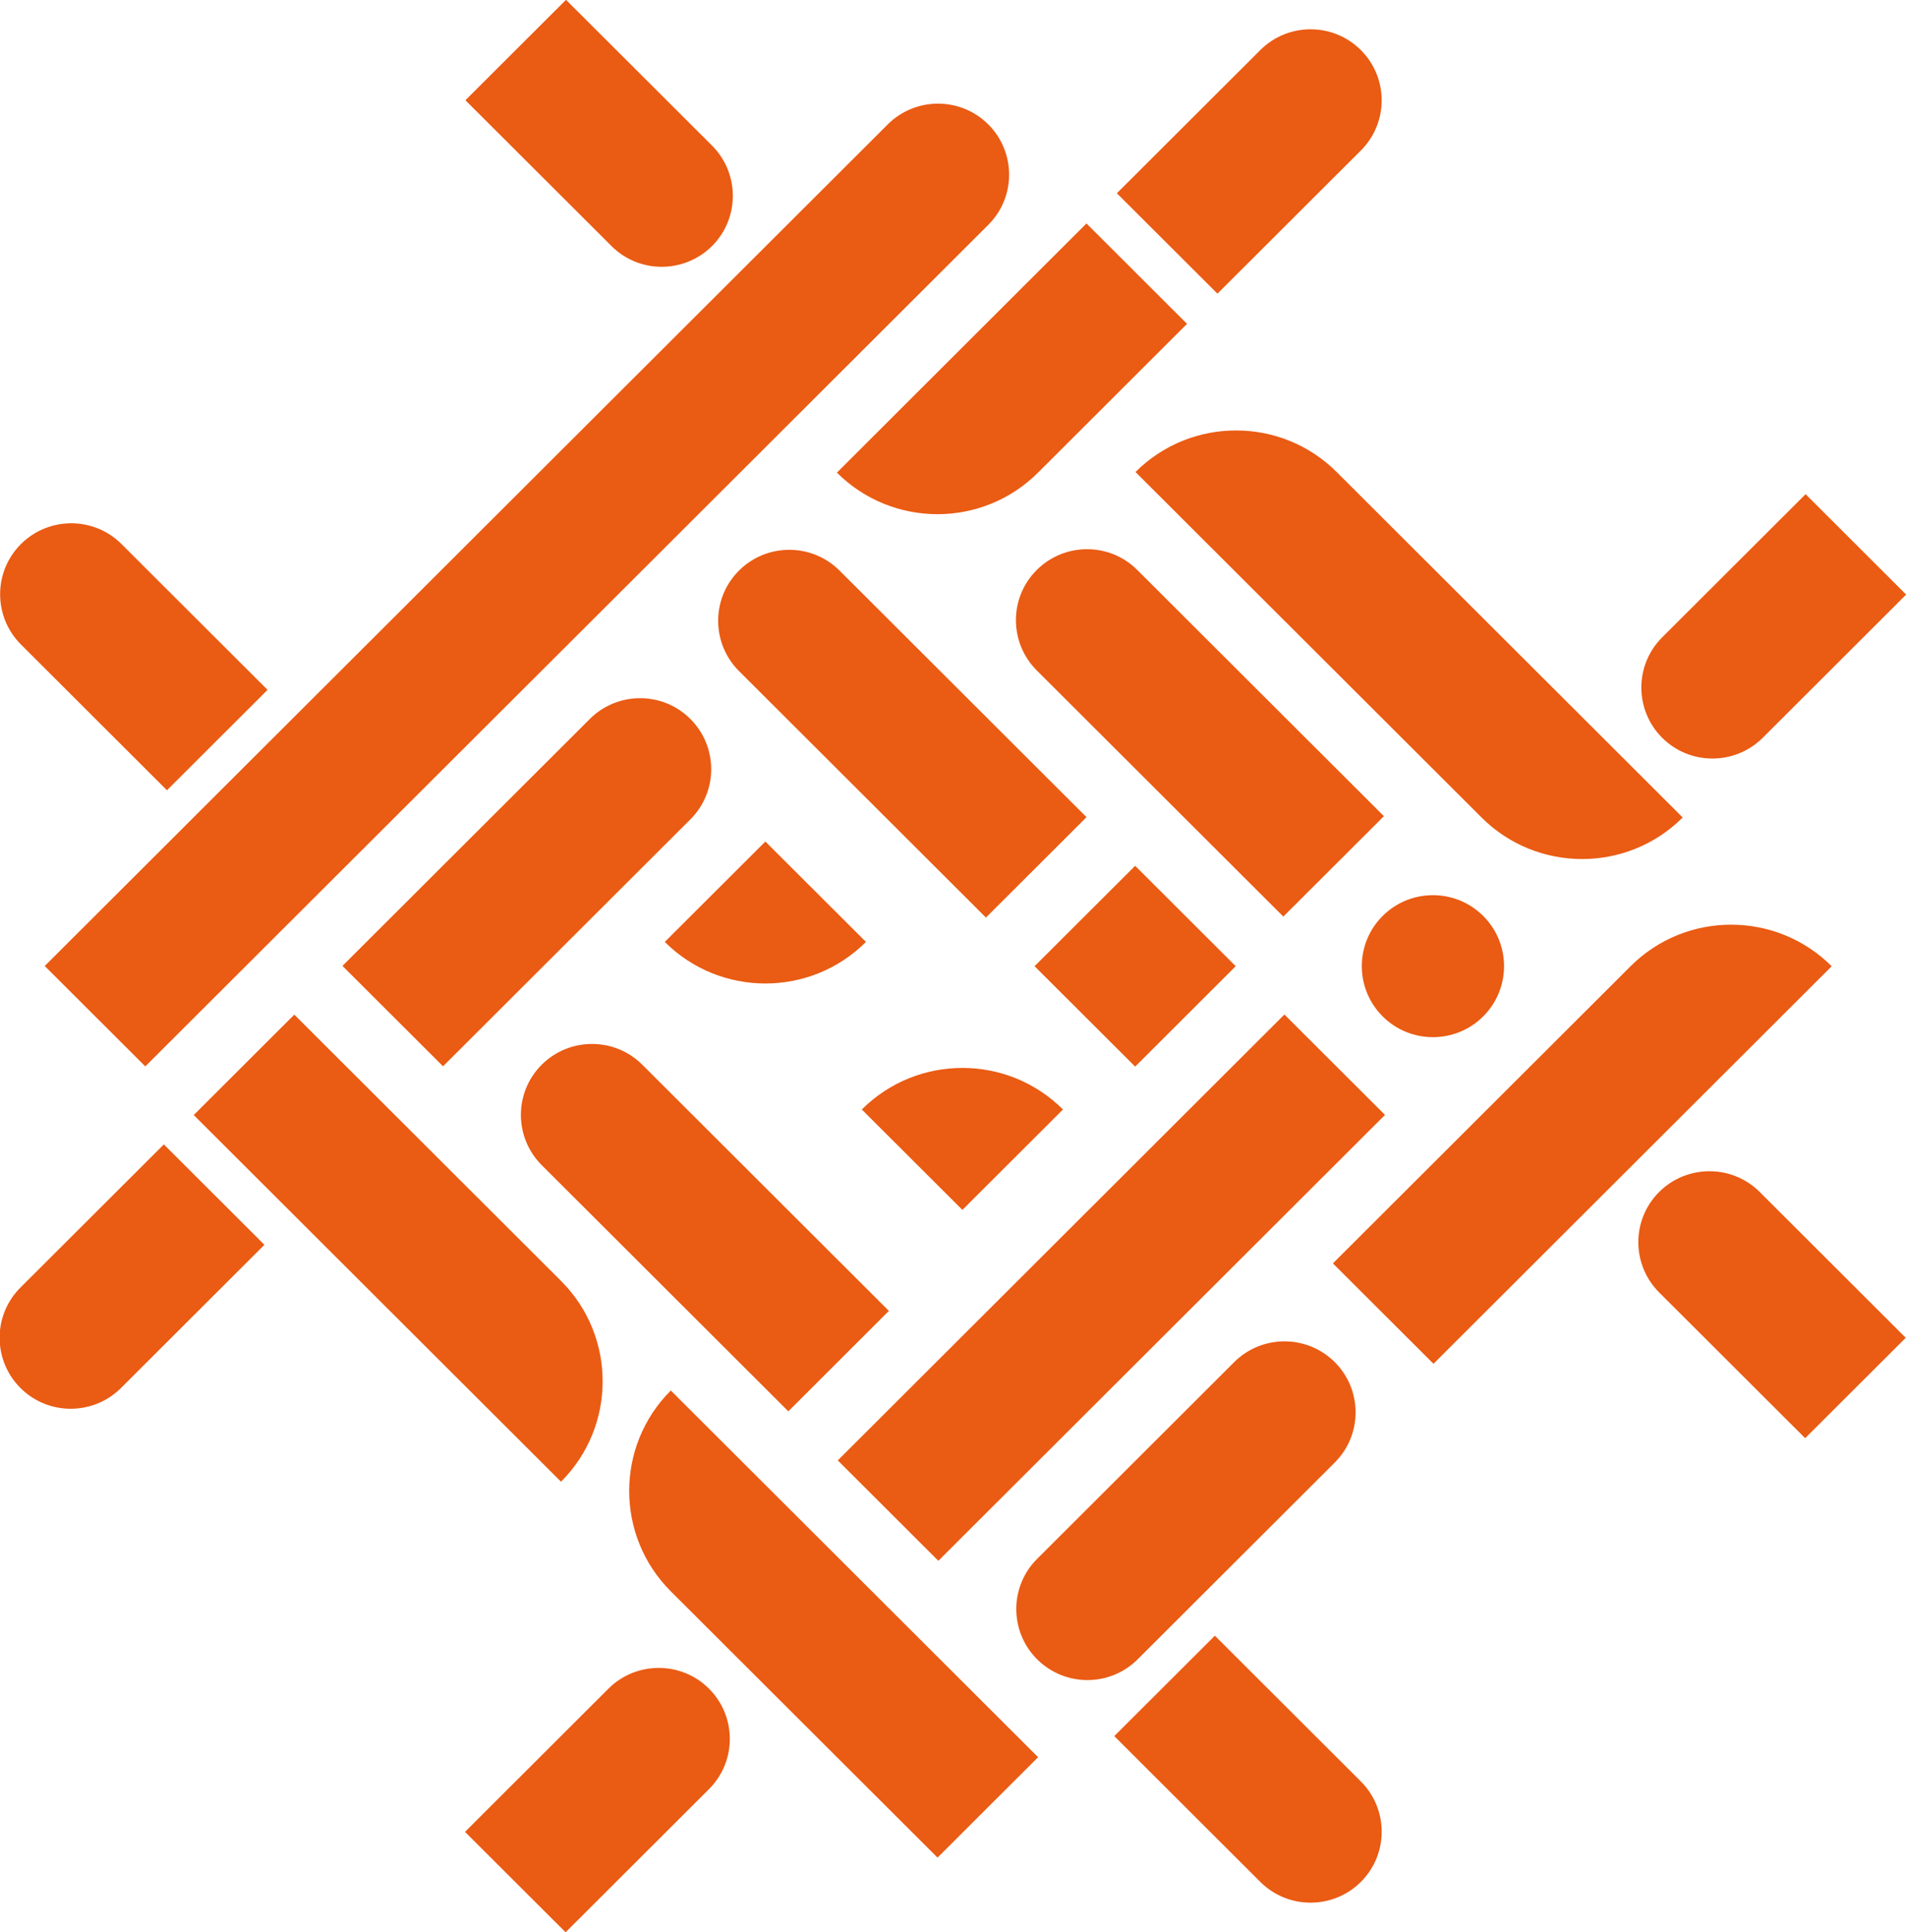 <?xml version="1.0" encoding="UTF-8"?>
<svg xmlns="http://www.w3.org/2000/svg" width="75" height="76" viewBox="0 0 75 76" fill="none">
  <g clip-path="url(#clip0_1290_229)">
    <path d="M27.166 32.228L17.433 41.94L13.476 37.991L23.209 28.279C24.293 27.196 26.067 27.181 27.166 28.279C28.251 29.361 28.266 31.131 27.166 32.228Z" fill="#EA5B13"></path>
    <path d="M38.889 8.843L5.718 41.944L1.76 37.995L34.931 4.894C36.016 3.811 37.789 3.797 38.889 4.894C39.974 5.976 39.988 7.746 38.889 8.843Z" fill="#EA5B13"></path>
    <path d="M72.076 38.005L56.407 53.641L52.449 49.692L64.161 38.005C66.345 35.825 69.892 35.825 72.076 38.005Z" fill="#EA5B13"></path>
    <path d="M32.946 18.575L42.752 8.789L46.709 12.738L40.846 18.589C38.662 20.769 35.115 20.769 32.931 18.589L32.946 18.575Z" fill="#EA5B13"></path>
    <path d="M33.036 22.443L42.754 32.141L38.796 36.09L29.078 26.393C27.993 25.31 27.979 23.54 29.078 22.443C30.163 21.361 31.936 21.346 33.036 22.443Z" fill="#EA5B13"></path>
    <path d="M22.061 58.265L7.623 43.857L11.581 39.908L22.076 50.381C24.26 52.56 24.26 56.1 22.076 58.279L22.061 58.265Z" fill="#EA5B13"></path>
    <path d="M58.298 32.154L44.681 18.565C46.865 16.386 50.412 16.386 52.596 18.565L66.213 32.154C64.029 34.333 60.482 34.333 58.298 32.154Z" fill="#EA5B13"></path>
    <path d="M26.411 54.707L40.849 69.115L36.891 73.064L26.396 62.591C24.212 60.411 24.212 56.872 26.396 54.692L26.411 54.707Z" fill="#EA5B13"></path>
    <path d="M25.274 41.878L34.977 51.561L31.02 55.511L21.316 45.827C20.231 44.745 20.217 42.975 21.316 41.878C22.401 40.796 24.174 40.781 25.274 41.878Z" fill="#EA5B13"></path>
    <path d="M4.782 21.4L10.528 27.134L6.57 31.083L0.824 25.349C-0.261 24.267 -0.275 22.497 0.824 21.4C1.909 20.317 3.682 20.303 4.782 21.4Z" fill="#EA5B13"></path>
    <path d="M24.061 9.677L18.314 3.943L22.272 -0.007L28.018 5.727C29.103 6.81 29.117 8.58 28.018 9.677C26.933 10.759 25.16 10.774 24.061 9.677Z" fill="#EA5B13"></path>
    <path d="M49.592 74.019L43.846 68.285L47.804 64.336L53.55 70.07C54.635 71.152 54.649 72.922 53.55 74.019C52.465 75.101 50.692 75.116 49.592 74.019Z" fill="#EA5B13"></path>
    <path d="M69.244 46.884L74.99 52.618L71.032 56.567L65.286 50.833C64.202 49.751 64.187 47.981 65.286 46.884C66.371 45.802 68.145 45.787 69.244 46.884Z" fill="#EA5B13"></path>
    <path d="M44.752 22.419L54.456 32.102L50.498 36.051L40.795 26.368C39.71 25.285 39.696 23.516 40.795 22.419C41.88 21.336 43.653 21.322 44.752 22.419Z" fill="#EA5B13"></path>
    <path d="M48.564 53.576L40.81 61.314C39.717 62.404 39.717 64.172 40.81 65.263C41.903 66.354 43.675 66.354 44.768 65.263L52.522 57.525C53.615 56.435 53.615 54.667 52.522 53.576C51.429 52.486 49.657 52.486 48.564 53.576Z" fill="#EA5B13"></path>
    <path d="M50.541 39.903L32.966 57.441L36.923 61.39L54.499 43.852L50.541 39.903Z" fill="#EA5B13"></path>
    <path d="M0.804 50.643L6.447 45.012L10.405 48.961L4.762 54.592C3.677 55.675 1.903 55.689 0.804 54.592C-0.281 53.51 -0.295 51.74 0.804 50.643Z" fill="#EA5B13"></path>
    <path d="M27.899 70.37L22.256 76.001L18.298 72.052L23.941 66.42C25.026 65.338 26.8 65.323 27.899 66.42C28.984 67.502 28.998 69.272 27.899 70.37Z" fill="#EA5B13"></path>
    <path d="M53.549 5.919L47.906 11.55L43.948 7.601L49.592 1.97C50.676 0.887 52.45 0.873 53.549 1.97C54.634 3.052 54.649 4.822 53.549 5.919Z" fill="#EA5B13"></path>
    <path d="M65.405 25.069L71.049 19.437L75.006 23.386L69.363 29.018C68.278 30.1 66.504 30.115 65.405 29.018C64.32 27.935 64.306 26.166 65.405 25.069Z" fill="#EA5B13"></path>
    <path d="M44.668 34.054L40.71 38.003L44.668 41.952L48.625 38.003L44.668 34.054Z" fill="#EA5B13"></path>
    <path d="M26.159 37.048L30.117 33.099L34.075 37.048C31.891 39.228 28.343 39.228 26.159 37.048Z" fill="#EA5B13"></path>
    <path d="M41.827 43.639L37.87 47.588L33.912 43.639C36.096 41.459 39.643 41.459 41.827 43.639Z" fill="#EA5B13"></path>
    <path d="M54.406 39.976C55.499 41.067 57.271 41.067 58.364 39.976C59.457 38.886 59.457 37.118 58.364 36.027C57.271 34.937 55.499 34.937 54.406 36.027C53.313 37.118 53.313 38.886 54.406 39.976Z" fill="#EA5B13"></path>
  </g>
  <defs>
    <clipPath id="clip0_1290_229">
      <rect width="75" height="76" fill="white"></rect>
    </clipPath>
  </defs>
</svg>
